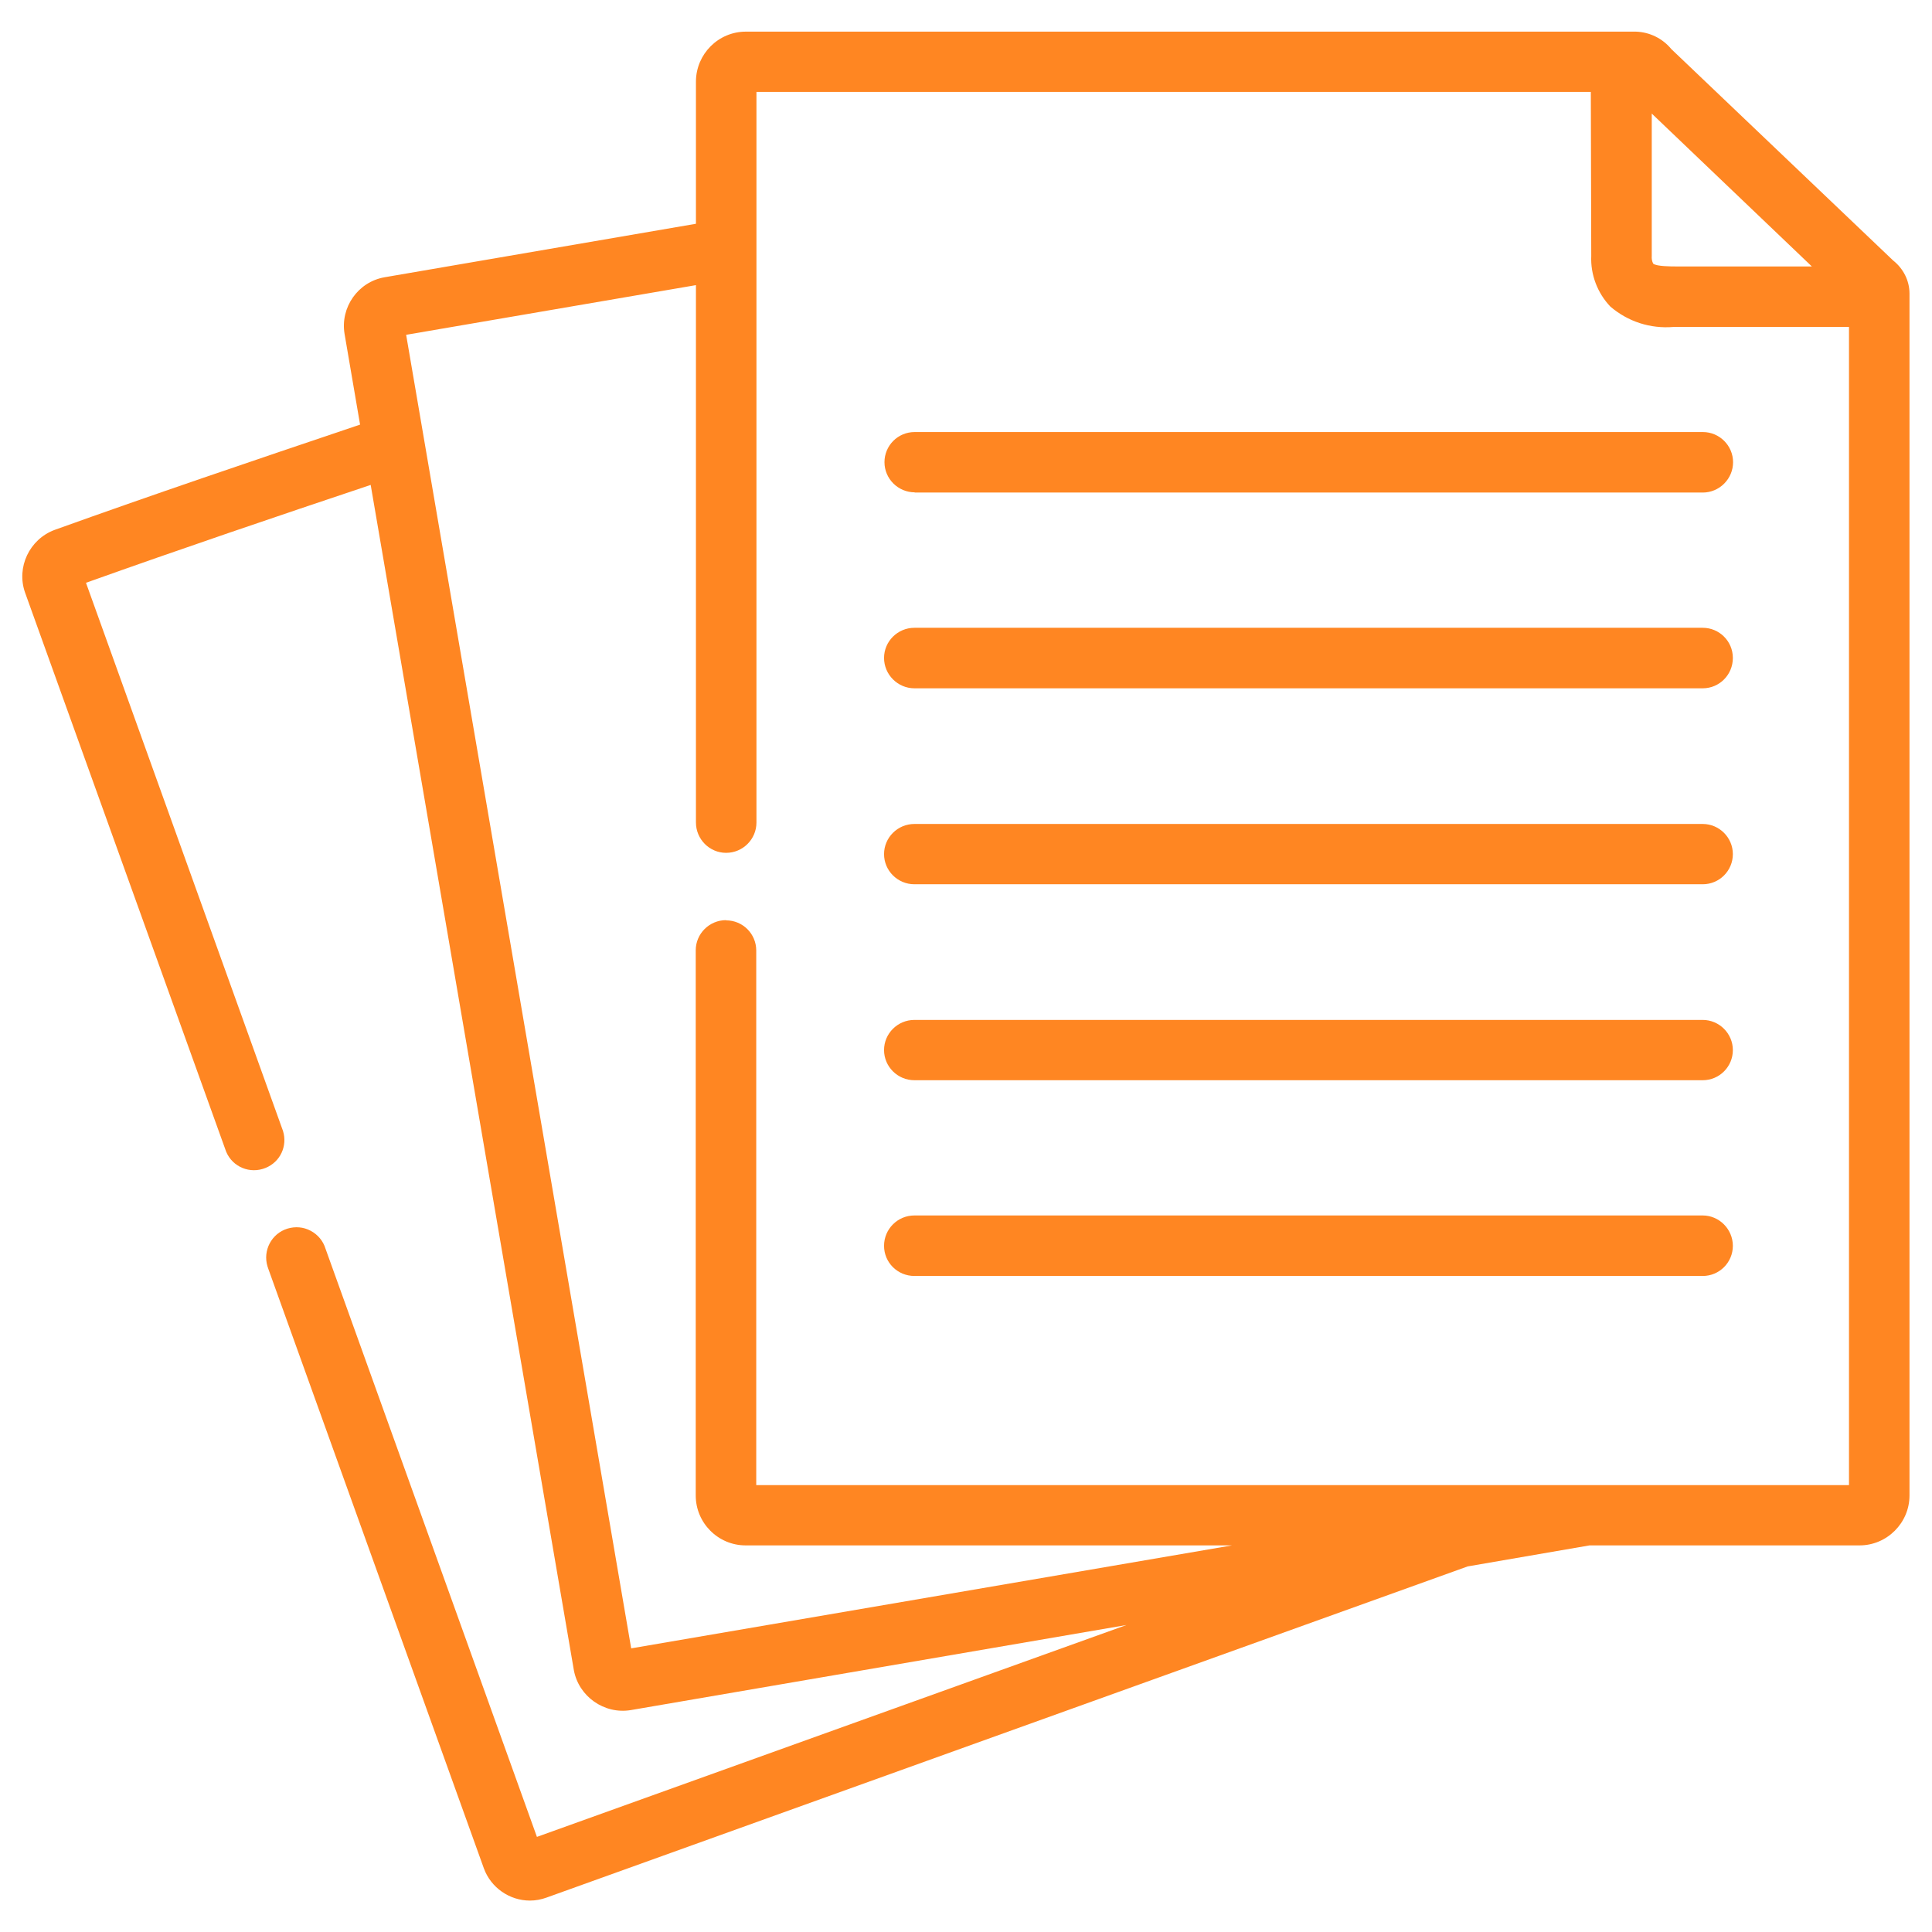 <?xml version="1.0" encoding="UTF-8"?>
<svg id="Layer_1" data-name="Layer 1" xmlns="http://www.w3.org/2000/svg" viewBox="0 0 91 91">
  <defs>
    <style>
      .cls-1 {
        fill: #ff8622;
      }
    </style>
  </defs>
  <path class="cls-1" d="m89.17,12.27l-10.45-9.96c-.41-.5-1.02-.8-1.67-.82h-41.92c-1.29,0-2.34,1.05-2.35,2.34v6.71l-14.67,2.52c-1.25.22-2.09,1.42-1.88,2.67l.73,4.27c-5.16,1.74-9.8,3.31-14.39,4.96-1.18.44-1.81,1.76-1.39,2.95l9.47,26.33c.3.73,1.13,1.07,1.86.77.69-.28,1.04-1.03.82-1.74L4.05,27.45c4.42-1.58,9.05-3.15,13.41-4.61l9.57,55.83c.23,1.24,1.43,2.08,2.67,1.88l23.36-4.01-27.77,9.98-9.96-27.71c-.11-.36-.36-.66-.7-.84-.34-.18-.72-.21-1.09-.1-.75.23-1.17,1.03-.94,1.78.01.04.03.08.04.12l10.15,28.23c.33.91,1.21,1.52,2.17,1.52.27,0,.53-.05.78-.14l43.39-15.6,5.74-.99h12.72c1.29,0,2.35-1.06,2.35-2.35V13.83c0-.61-.29-1.18-.77-1.56Zm-54.97,31.07c-.79,0-1.43.64-1.43,1.42v25.68c0,1.29,1.05,2.35,2.35,2.35h22.91l-28.3,4.85L19.13,15.77l13.65-2.34v25.31c0,.79.64,1.43,1.42,1.43.79,0,1.43-.64,1.43-1.43V4.33h39.3l.02,7.72c-.04.88.29,1.75.9,2.39.83.71,1.88,1.05,2.97.96h8.27v54.55s-51.47,0-51.47,0v-25.18c0-.79-.64-1.42-1.42-1.42ZM77.79,5.34l7.55,7.21h-6.38c-.24,0-.93,0-1.09-.13-.06-.11-.08-.23-.07-.37v-6.71Z"/>
  <path class="cls-1" d="m43.07,23.2h37.13c.38,0,.74-.15,1.01-.42.27-.27.42-.63.42-1.01,0-.78-.64-1.42-1.42-1.42h-37.13c-.79,0-1.42.64-1.42,1.42s.64,1.42,1.43,1.42Z"/>
  <path class="cls-1" d="m43.07,32.42h37.13c.79,0,1.42-.64,1.42-1.43s-.64-1.42-1.42-1.42h-37.13c-.79,0-1.43.64-1.43,1.42s.64,1.43,1.43,1.43Z"/>
  <path class="cls-1" d="m43.07,41.65h37.13c.79,0,1.42-.64,1.42-1.42s-.64-1.42-1.42-1.42h-37.13c-.79,0-1.43.64-1.43,1.42s.64,1.42,1.43,1.42Z"/>
  <path class="cls-1" d="m43.07,50.88h37.13c.79,0,1.42-.64,1.42-1.42s-.64-1.42-1.42-1.42h-37.13c-.79,0-1.43.64-1.43,1.42s.64,1.42,1.43,1.42Z"/>
  <path class="cls-1" d="m43.07,60.1h37.13c.79,0,1.42-.64,1.42-1.42s-.64-1.43-1.42-1.43h-37.13c-.79,0-1.43.64-1.43,1.43s.64,1.42,1.43,1.42Z"/>
</svg>